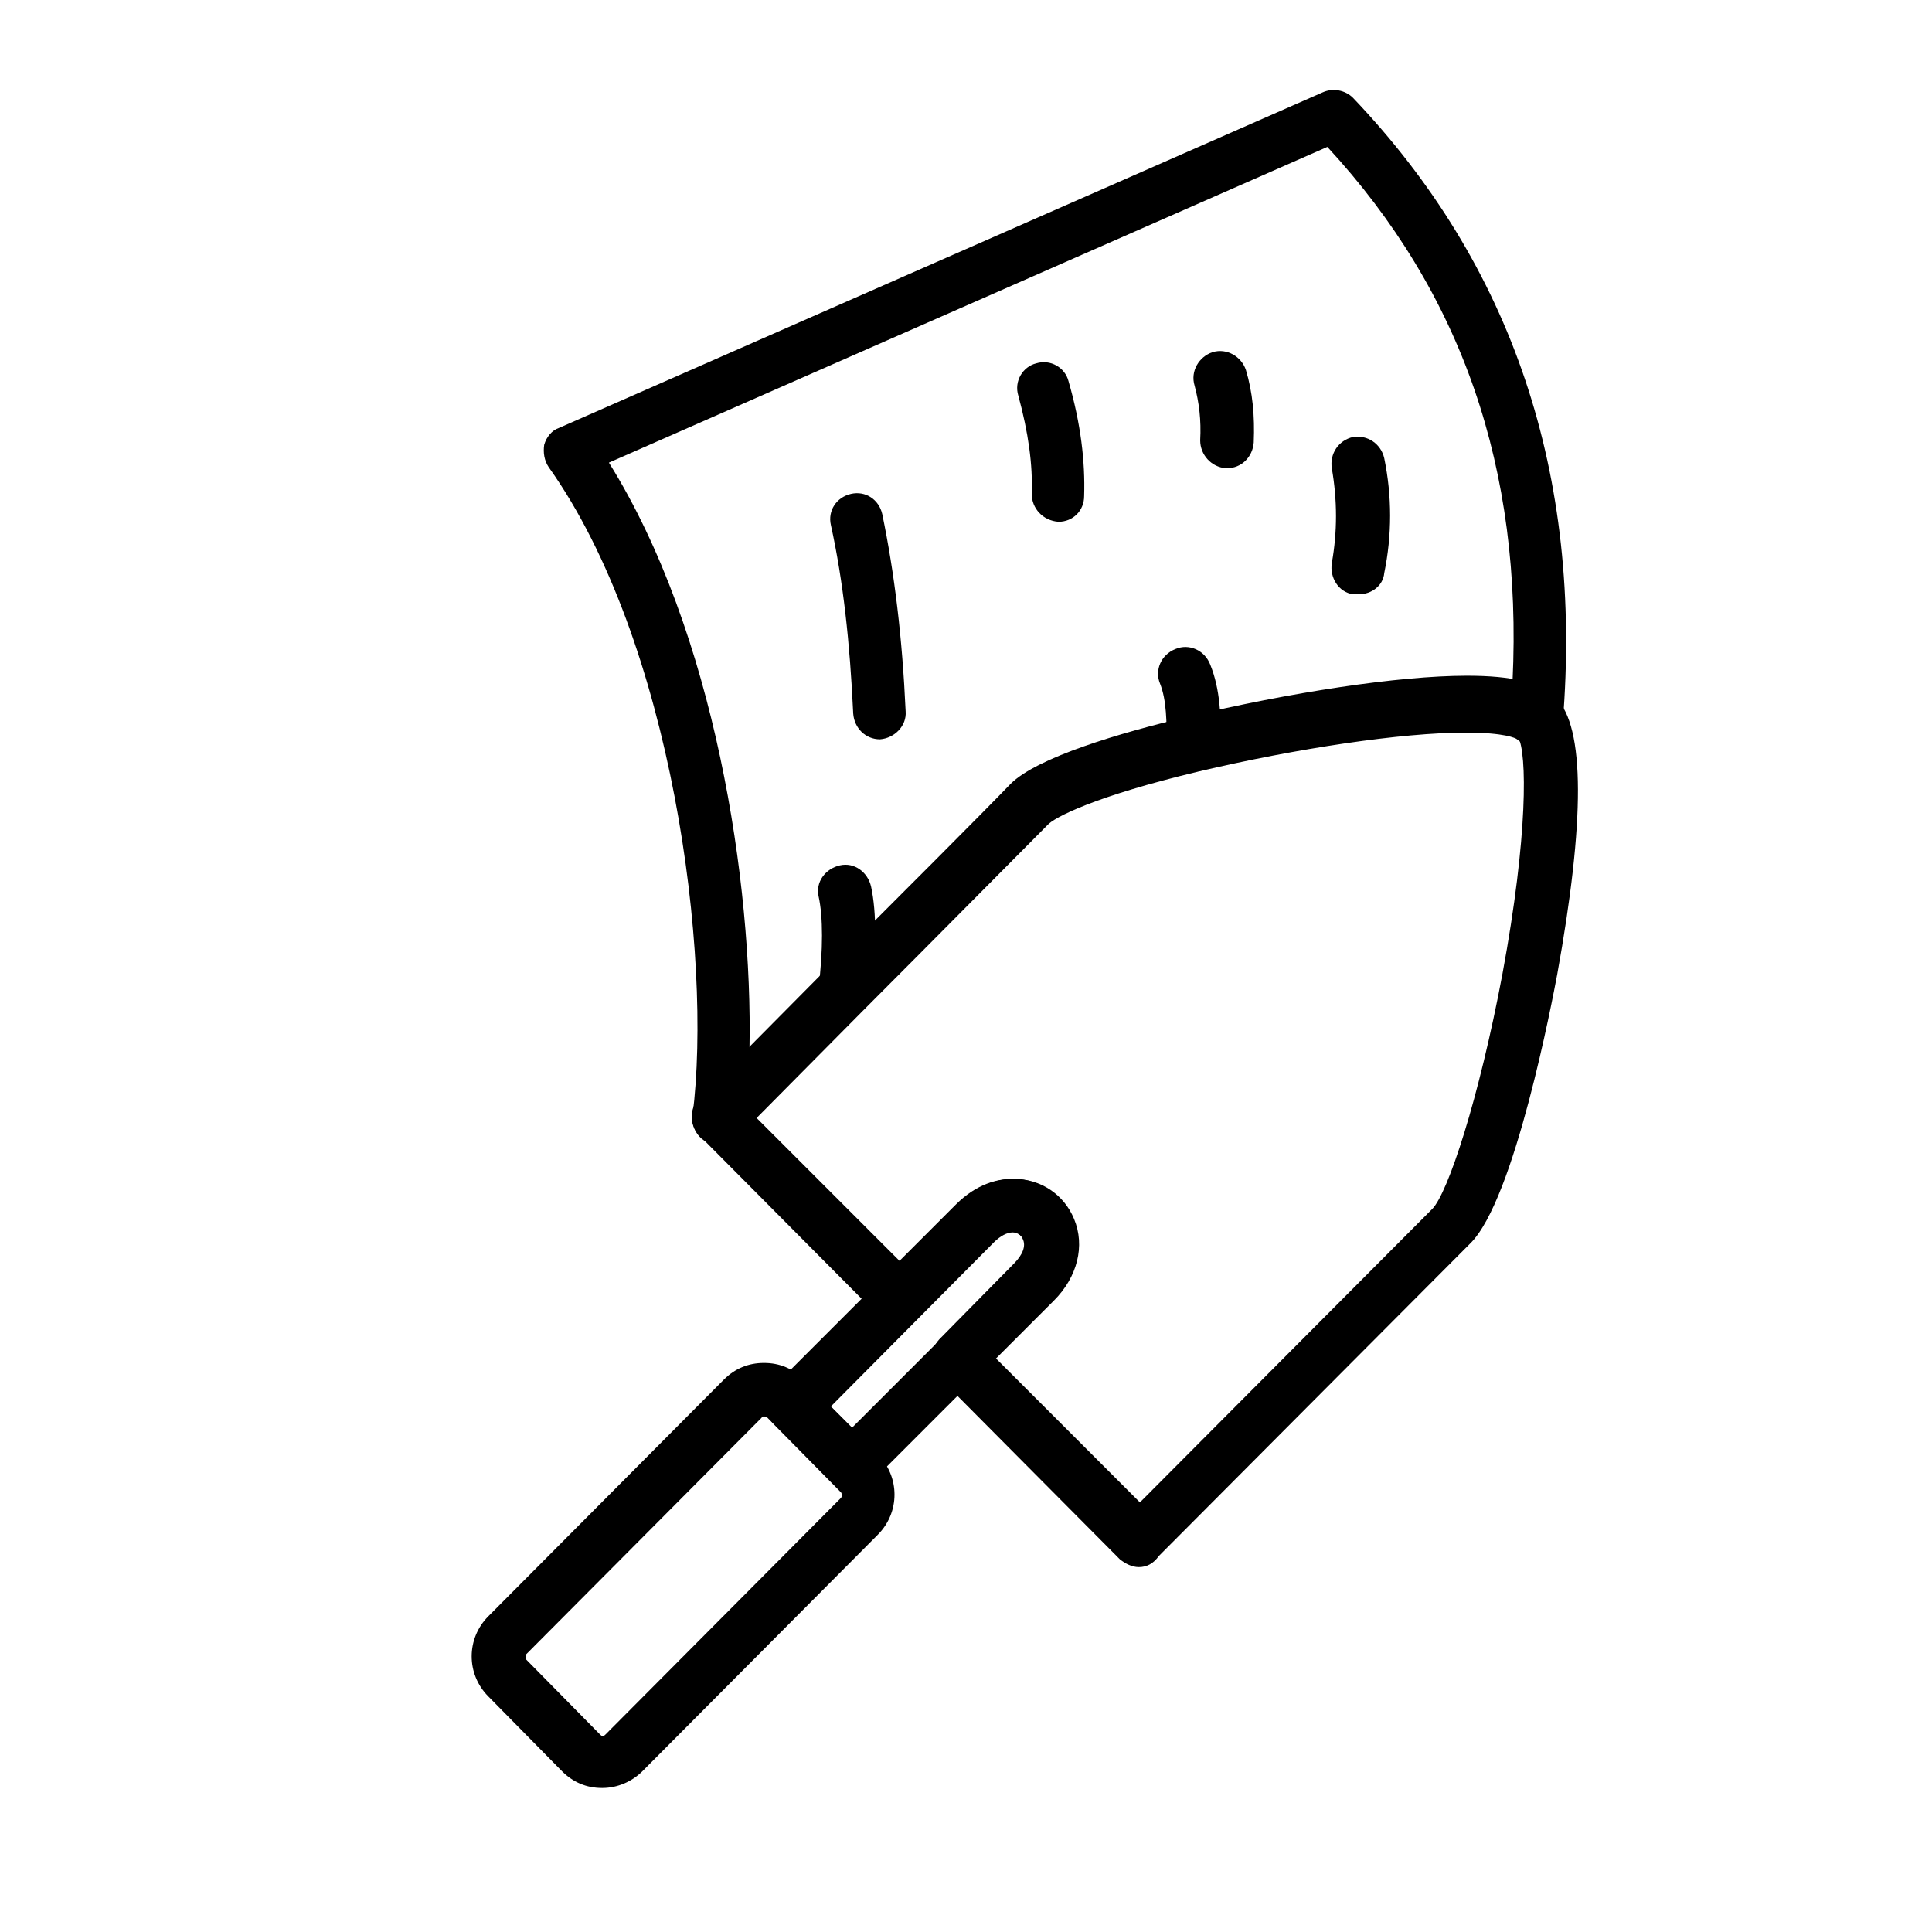 <?xml version="1.0" encoding="utf-8"?>
<!-- Generator: Adobe Illustrator 21.0.0, SVG Export Plug-In . SVG Version: 6.00 Build 0)  -->
<svg version="1.1" id="Calque_1" xmlns="http://www.w3.org/2000/svg" xmlns:xlink="http://www.w3.org/1999/xlink" x="0px" y="0px"
	 viewBox="0 0 14400 14400" style="enable-background:new 0 0 14400 14400;" xml:space="preserve">
<g>
	<g>
		<path d="M5353.3,8528.8c-33.3,0-58.2-8.3-83.2-16.6c-74.8-33.3-116.4-116.4-108.1-199.6c149.7-1189-149.7-3533.9-1072.6-4831.1
			c-33.3-49.9-41.6-108.1-33.3-166.3c16.6-58.2,58.2-108.1,108.1-124.7L9860.1,687.6c74.8-33.3,166.3-16.6,224.5,41.6
			c1189,1247.3,1712.9,2810.5,1563.2,4656.4c-8.3,74.8-58.2,141.4-133,166.3c-74.8,24.9-149.7,8.3-207.9-41.6
			c-8.3-8.3-91.5-49.9-382.5-49.9c-474,0-1255.6,116.4-1995.6,291c-765,182.9-1072.6,340.9-1122.5,399.1
			c-191.2,191.2-814.9,823.2-1372,1380.3l-947.9,956.2C5453.1,8512.2,5403.2,8528.8,5353.3,8528.8z M4538.4,3448.3
			C5328.3,4712.2,5611.1,6583.1,5586.1,7822l573.7-582.1c557.1-557.1,1180.8-1180.8,1372-1380.3
			c199.6-199.6,823.2-382.5,1313.8-498.9c765-182.9,1579.9-307.7,2087.1-307.7c133,0,249.5,8.3,340.9,24.9
			c74.8-1579.9-374.2-2893.6-1380.3-3982.9L4538.4,3448.3z"/>
	</g>
	<g>
		<path d="M8488.1,11680.2c-49.9,0-99.8-24.9-141.4-58.2l-1347.1-1355.3c-74.8-74.8-74.8-199.6,0-282.7l557.1-565.4
			c66.5-66.5,91.5-133,66.5-182.9c-8.3-24.9-41.6-58.2-83.2-58.2c-41.6,0-91.5,24.9-141.4,74.8l-557.1,565.4
			c-33.3,33.3-91.5,58.2-141.4,58.2l0,0c-49.9,0-99.8-24.9-141.4-58.2L5211.8,8462.3c-74.8-74.8-74.8-199.6,0-282.7l947.9-956.2
			c557.1-557.1,1180.8-1180.8,1372-1380.3c199.6-199.6,823.2-382.5,1313.8-498.9c765-182.9,1579.9-307.7,2087.1-307.7
			c340.9,0,548.8,49.9,665.2,166.3c216.2,216.2,216.2,914.7,8.3,2062.1c-33.3,174.6-316,1679.7-648.6,2003.9L8637.6,11597
			C8596.2,11655.3,8546.3,11680.2,8488.1,11680.2z M7423.7,10125.3l1072.6,1072.6l2178.6-2186.8
			c116.4-116.4,349.3-823.2,523.8-1754.5c191.2-1031.1,182.9-1646.4,116.4-1762.8c-16.6-8.3-108.1-49.9-382.5-49.9
			c-474,0-1255.6,116.4-1995.6,291c-765,182.9-1072.6,340.9-1122.5,399.1c-191.2,191.2-814.9,823.2-1372,1380.3l-806.6,814.9
			l1072.6,1072.6l424.1-424.1c158-158,316-191.2,424.1-191.2c199.6,0,374.2,116.4,449,299.4c83.2,199.6,24.9,432.4-149.7,607
			L7423.7,10125.3z"/>
	</g>
	<g>
		<path d="M6351.1,11114.8L6351.1,11114.8c-49.9,0-99.8-24.9-141.4-58.2l-440.7-440.7c-74.8-74.8-74.8-199.6,0-282.7l1355.3-1355.3
			c158-158,316-191.2,424.1-191.2c199.6,0,374.2,116.4,449,299.4c83.2,199.6,24.9,432.4-149.7,607l-1355.3,1355.3
			C6450.9,11098.2,6401,11114.8,6351.1,11114.8z M6193.1,10482.8l158,158l1214-1214c66.5-66.5,91.5-133,66.5-182.9
			c-8.3-24.9-41.6-58.2-83.2-58.2c-41.6,0-91.5,24.9-141.4,74.8L6193.1,10482.8z"/>
	</g>
	<g>
		<path d="M4488.5,13326.6c-116.4,0-216.2-41.6-299.4-124.7l-548.8-557.1c-166.3-166.3-166.3-432.4,0-598.7l1754.5-1762.8
			c83.2-83.2,182.9-124.7,299.4-124.7s216.2,41.6,299.4,124.7l548.8,557.1c166.3,166.3,166.3,432.4,0,598.7l-1754.5,1762.8
			C4713,13276.7,4604.9,13326.6,4488.5,13326.6z M5694.2,10557.7c-8.3,0-16.6,0-16.6,8.3l-1754.5,1762.8c-8.3,8.3-8.3,33.3,0,41.6
			l548.8,557.1c16.6,16.6,24.9,16.6,41.6,0l1754.5-1762.8c8.3-8.3,8.3-33.3,0-41.6l-548.8-557.1
			C5702.5,10557.7,5702.5,10557.7,5694.2,10557.7z"/>
	</g>
	<g>
		<path d="M6559,5510.4c-108.1,0-191.2-83.2-199.6-191.2c-24.9-532.2-74.8-989.5-166.3-1405.2c-24.9-108.1,41.6-207.9,149.7-232.8
			s207.9,41.6,232.8,149.7c91.5,440.7,149.7,923,174.6,1471.8C6758.5,5410.7,6667,5502.1,6559,5510.4
			C6559,5510.4,6559,5510.4,6559,5510.4z"/>
	</g>
	<g>
		<path d="M7889.4,3889C7889.4,3889,7881,3889,7889.4,3889c-116.4-8.3-199.6-99.8-199.6-207.9c8.3-216.2-24.9-457.3-99.8-731.7
			c-33.3-108.1,33.3-216.2,133-241.1c108.1-33.3,216.2,33.3,241.1,133c91.5,316,124.7,598.7,116.4,856.4
			C8080.6,3805.8,7997.5,3889,7889.4,3889z"/>
	</g>
	<g>
		<path d="M10126.1,4429.5c-8.3,0-24.9,0-41.6,0c-108.1-16.6-174.6-124.7-158-232.8c41.6-232.8,41.6-465.7,0-706.8
			c-16.6-108.1,49.9-207.9,158-232.8c108.1-16.6,207.9,49.9,232.8,158c58.2,282.7,58.2,573.7,0,856.4
			C10309.1,4363,10225.9,4429.5,10126.1,4429.5z"/>
	</g>
	<g>
		<path d="M8895.5,5751.6C8895.5,5751.6,8887.2,5751.6,8895.5,5751.6c-108.1,0-199.6-91.5-199.6-199.6c0-166.3,0-332.6-49.9-457.3
			c-41.6-99.8,8.3-216.2,116.4-257.8c99.8-41.6,216.2,8.3,257.8,116.4c74.8,182.9,83.2,399.1,74.8,598.7
			C9086.7,5660.1,9003.6,5751.6,8895.5,5751.6z"/>
	</g>
	<g>
		<path d="M6301.2,7572.6c-8.3,0-16.6,0-24.9,0c-108.1-16.6-182.9-108.1-174.6-216.2c33.3-274.4,33.3-523.8,0-673.5
			c-24.9-108.1,49.9-207.9,158-232.8c108.1-24.9,207.9,49.9,232.8,158c41.6,191.2,41.6,482.3,0,798.3
			C6484.1,7506,6401,7572.6,6301.2,7572.6z"/>
	</g>
	<g>
		<path d="M9145,3489.9h-8.3c-108.1-8.3-191.2-99.8-191.2-207.9c8.3-149.7-8.3-282.7-41.6-407.4c-33.3-108.1,33.3-216.2,133-249.5
			c108.1-33.3,216.2,33.3,249.5,133c49.9,166.3,66.5,340.9,58.2,540.5C9336.2,3406.7,9253,3489.9,9145,3489.9z"/>
	</g>
</g>
</svg>
